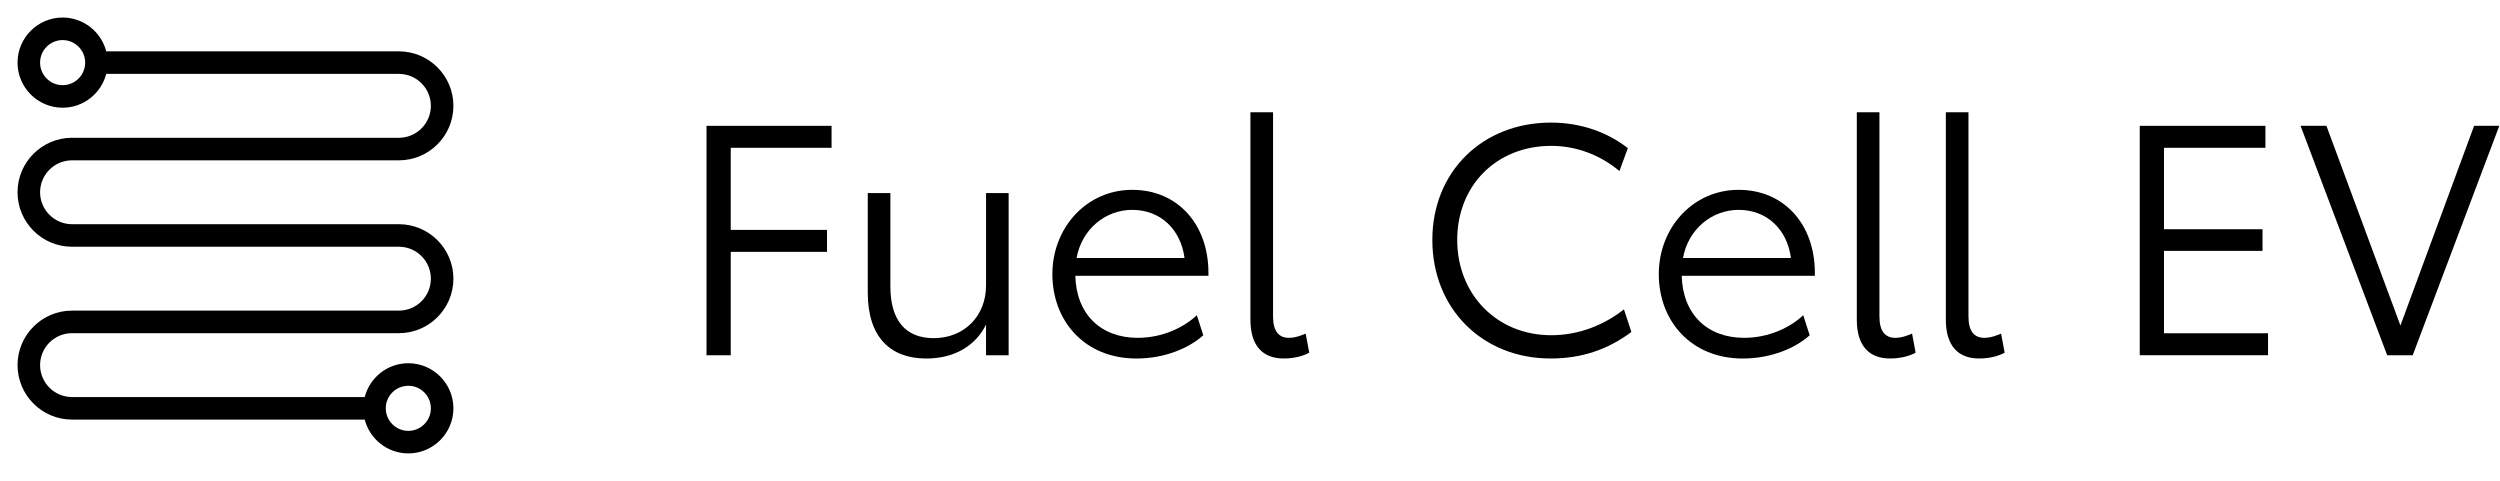 <svg width="499" height="96" viewBox="0 0 499 96" fill="none" xmlns="http://www.w3.org/2000/svg">
<g clip-path="url(#clip0_1693_4237)">
<path d="M141.02 25.115H165.98V29.5H145.855V45.885H165.075V50.27H145.855V70.91H141.02V25.115Z" fill="black"/>
<path d="M201.325 38.535V70.915H196.81V64.79C194.745 68.98 190.555 71.56 184.88 71.56C177.72 71.56 173.205 67.305 173.205 58.4V38.535H177.72V57.175C177.72 63.945 180.75 67.495 186.365 67.495C192.43 67.495 196.815 63.11 196.815 56.98V38.535H201.33H201.325Z" fill="black"/>
<path d="M241.205 55.045H214.63C214.825 62.655 219.66 67.43 227.08 67.43C232.11 67.43 236.37 65.3 238.885 62.915L240.175 66.915C237.4 69.43 232.565 71.56 226.825 71.56C216.44 71.56 210.055 64.015 210.055 54.725C210.055 45.435 216.89 37.89 225.985 37.89C235.08 37.89 241.205 44.79 241.205 54.465V55.045ZM236.43 51.5C235.72 45.955 231.785 41.89 225.98 41.89C220.625 41.89 215.92 45.76 214.885 51.5H236.425H236.43Z" fill="black"/>
<path d="M249.585 63.815V22.41H254.1V63.175C254.1 66.205 255.325 67.43 257.26 67.43C258.68 67.43 259.97 66.85 260.615 66.59L261.325 70.395C260.295 70.975 258.485 71.555 256.23 71.555C252.165 71.555 249.585 69.17 249.585 63.815Z" fill="black"/>
<path d="M285.895 47.885C285.895 34.21 295.955 24.47 309.565 24.47C315.565 24.47 320.85 26.405 324.915 29.565L323.24 34.145C319.565 31.05 314.79 29.115 309.63 29.115C298.665 29.115 290.86 37.05 290.86 47.885C290.86 58.72 298.73 66.91 309.63 66.91C315.435 66.91 320.465 64.655 324.14 61.75L325.625 66.265C320.85 69.81 315.69 71.555 309.5 71.555C295.89 71.555 285.895 61.62 285.895 47.885Z" fill="black"/>
<path d="M362.245 55.045H335.67C335.865 62.655 340.7 67.43 348.12 67.43C353.15 67.43 357.41 65.3 359.925 62.915L361.215 66.915C358.44 69.43 353.605 71.56 347.865 71.56C337.48 71.56 331.095 64.015 331.095 54.725C331.095 45.435 337.93 37.89 347.025 37.89C356.12 37.89 362.245 44.79 362.245 54.465V55.045ZM357.47 51.5C356.76 45.955 352.825 41.89 347.02 41.89C341.665 41.89 336.96 45.76 335.925 51.5H357.465H357.47Z" fill="black"/>
<path d="M370.62 63.815V22.41H375.135V63.175C375.135 66.205 376.36 67.43 378.295 67.43C379.715 67.43 381.005 66.85 381.65 66.59L382.36 70.395C381.33 70.975 379.52 71.555 377.265 71.555C373.2 71.555 370.62 69.17 370.62 63.815Z" fill="black"/>
<path d="M388.39 63.815V22.41H392.905V63.175C392.905 66.205 394.13 67.43 396.065 67.43C397.485 67.43 398.775 66.85 399.42 66.59L400.13 70.395C399.1 70.975 397.29 71.555 395.035 71.555C390.97 71.555 388.39 69.17 388.39 63.815Z" fill="black"/>
<path d="M427.09 25.115H452.18V29.5H431.93V45.755H451.6V50.075H431.93V66.52H452.7V70.905H427.095V25.115H427.09Z" fill="black"/>
<path d="M498.86 25.115L481.575 70.91H476.48L459.195 25.115H464.355L479.125 64.975L493.83 25.115H498.86Z" fill="black"/>
<g clip-path="url(#clip1_1693_4237)">
<path d="M14.375 66.5H79.625C85.622 66.5 90.5 61.622 90.5 55.625C90.5 49.628 85.622 44.75 79.625 44.75H14.375C10.861 44.75 8 41.889 8 38.375C8 34.861 10.861 32 14.375 32H79.625C85.622 32 90.5 27.122 90.5 21.125C90.5 15.128 85.622 10.25 79.625 10.25H21.204C20.201 6.374 16.685 3.5 12.5 3.5C7.537 3.5 3.5 7.537 3.5 12.5C3.5 17.463 7.537 21.5 12.5 21.5C16.685 21.5 20.201 18.626 21.204 14.75H79.625C83.141 14.75 86 17.61 86 21.125C86 24.64 83.141 27.5 79.625 27.5H14.375C8.378 27.5 3.5 32.378 3.5 38.375C3.5 44.372 8.378 49.25 14.375 49.25H79.625C83.141 49.25 86 52.109 86 55.625C86 59.141 83.141 62 79.625 62H14.375C8.378 62 3.5 66.878 3.5 72.875C3.5 78.872 8.378 83.75 14.375 83.75H72.796C73.799 87.626 77.315 90.5 81.5 90.5C86.463 90.5 90.5 86.463 90.5 81.5C90.5 76.537 86.463 72.5 81.5 72.5C77.315 72.5 73.799 75.374 72.796 79.25H14.375C10.861 79.25 8 76.391 8 72.875C8 69.359 10.861 66.5 14.375 66.5ZM12.5 17C10.019 17 8 14.981 8 12.5C8 10.019 10.019 8 12.5 8C14.981 8 17 10.019 17 12.5C17 14.981 14.981 17 12.5 17ZM81.5 77C83.981 77 86 79.019 86 81.5C86 83.981 83.981 86 81.5 86C79.019 86 77 83.981 77 81.5C77 79.019 79.019 77 81.5 77Z" fill="black"/>
</g>
</g>
<defs>
<clipPath id="clip0_1693_4237">
<rect width="498.86" height="96" fill="white"/>
</clipPath>
<clipPath id="clip1_1693_4237">
<rect width="96" height="96" fill="white" transform="translate(-1 -1)"/>
</clipPath>
</defs>
</svg>
